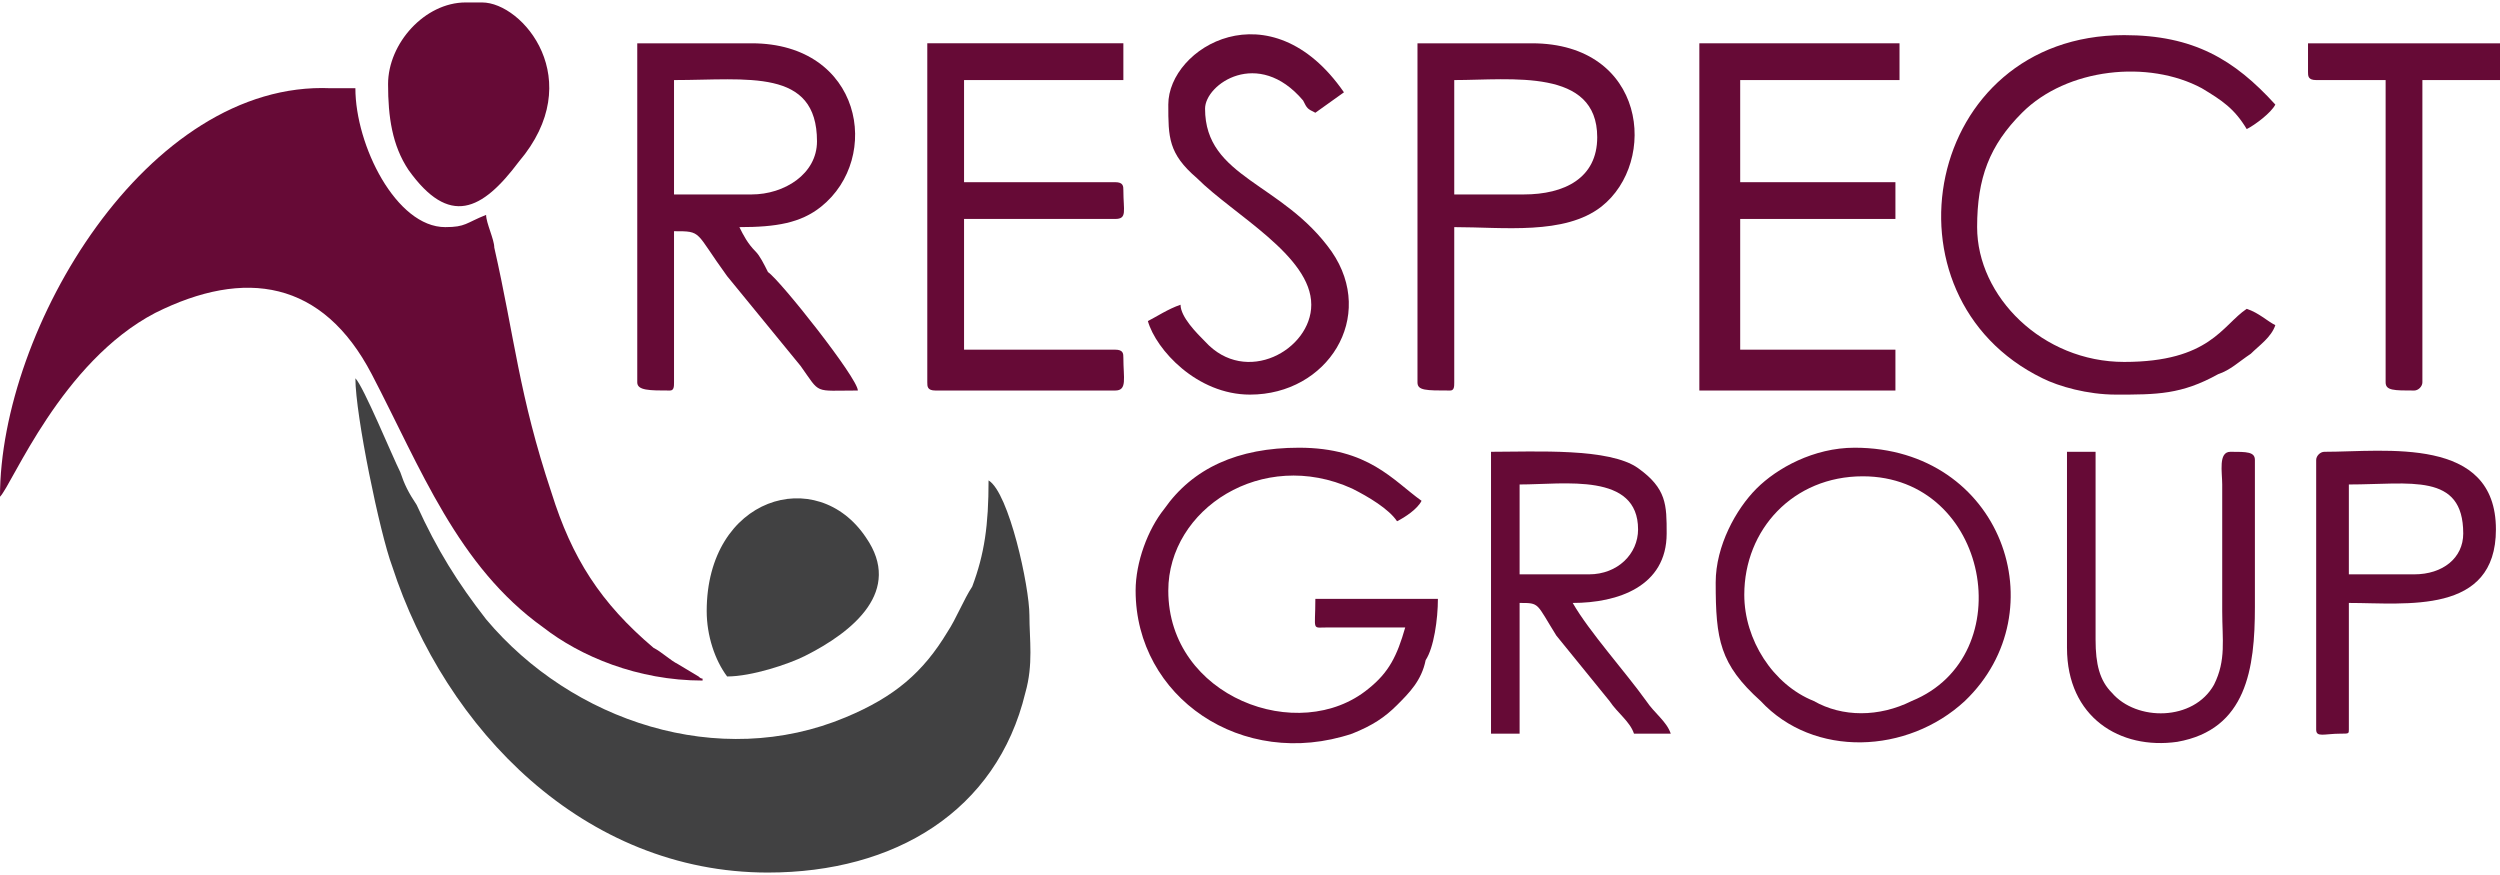 <?xml version="1.0" encoding="UTF-8"?>
<!DOCTYPE svg PUBLIC "-//W3C//DTD SVG 1.1//EN" "http://www.w3.org/Graphics/SVG/1.1/DTD/svg11.dtd">
<!-- Creator: CorelDRAW 2021 (64-Bit) -->
<svg xmlns="http://www.w3.org/2000/svg" xml:space="preserve" width="100px" height="35px" version="1.1" style="shape-rendering:geometricPrecision; text-rendering:geometricPrecision; image-rendering:optimizeQuality; fill-rule:evenodd; clip-rule:evenodd"
viewBox="0 0 0.612 0.213"
 xmlns:xlink="http://www.w3.org/1999/xlink"
 xmlns:xodm="http://www.corel.com/coreldraw/odm/2003">
 <defs>
  <style type="text/css">
   <![CDATA[
    .fil1 {fill:#414142}
    .fil0 {fill:#660A36}
   ]]>
  </style>
 </defs>
 <g id="Layer_x0020_1">
  <g id="_2396653275552">
   <path class="fil0" d="M0 0.121c0.003,-0.003 0.015,-0.033 0.038,-0.045 0.022,-0.011 0.041,-0.008 0.053,0.015 0.012,0.023 0.021,0.047 0.042,0.062 0.009,0.007 0.023,0.013 0.039,0.013 0,-0.001 0,0 -0.001,-0.001l-0.005 -0.003c-0.002,-0.001 -0.004,-0.003 -0.006,-0.004 -0.013,-0.011 -0.02,-0.022 -0.025,-0.038 -0.008,-0.024 -0.009,-0.038 -0.014,-0.06 0,-0.002 -0.002,-0.006 -0.002,-0.008 -0.005,0.002 -0.005,0.003 -0.01,0.003 -0.012,0 -0.022,-0.02 -0.022,-0.034l-0.006 0c-0.045,-0.002 -0.081,0.059 -0.081,0.1z"/>
   <path class="fil1" d="M0.188 0.213c0.031,0 0.056,-0.015 0.063,-0.044 0.002,-0.007 0.001,-0.013 0.001,-0.019 0,-0.007 -0.005,-0.03 -0.01,-0.033 0,0.011 -0.001,0.018 -0.004,0.026 -0.002,0.003 -0.004,0.008 -0.006,0.011 -0.006,0.01 -0.013,0.016 -0.025,0.021 -0.031,0.013 -0.067,0.001 -0.088,-0.024 -0.007,-0.009 -0.012,-0.017 -0.017,-0.028 -0.002,-0.003 -0.003,-0.005 -0.004,-0.008 -0.002,-0.004 -0.009,-0.021 -0.011,-0.023 0,0.009 0.006,0.038 0.009,0.046 0.013,0.04 0.047,0.075 0.092,0.075z"/>
   <path class="fil0" d="M0.184 0.047l-0.019 0 0 -0.028c0.018,0 0.035,-0.003 0.035,0.015 0,0.008 -0.008,0.013 -0.016,0.013zm-0.028 0.046c0,0.002 0.003,0.002 0.008,0.002 0.001,0 0.001,-0.001 0.001,-0.002l0 -0.037c0.007,0 0.005,0 0.013,0.011l0.018 0.022c0.005,0.007 0.003,0.006 0.014,0.006 0,-0.003 -0.019,-0.027 -0.022,-0.029 -0.001,-0.002 -0.002,-0.004 -0.003,-0.005 -0.002,-0.002 -0.003,-0.004 -0.004,-0.006 0.009,0 0.015,-0.001 0.02,-0.005 0.015,-0.012 0.01,-0.04 -0.017,-0.04l-0.028 0 0 0.083z"/>
   <path class="fil0" d="M0.518 0.096c0.01,0 0.016,0 0.025,-0.005 0.003,-0.001 0.005,-0.003 0.008,-0.005 0.002,-0.002 0.005,-0.004 0.006,-0.007 -0.002,-0.001 -0.004,-0.003 -0.007,-0.004 -0.006,0.004 -0.009,0.013 -0.03,0.013 -0.02,0 -0.036,-0.016 -0.036,-0.033 0,-0.012 0.003,-0.02 0.011,-0.028 0.011,-0.011 0.031,-0.013 0.044,-0.006 0.005,0.003 0.008,0.005 0.011,0.01 0.002,-0.001 0.006,-0.004 0.007,-0.006 -0.01,-0.011 -0.02,-0.017 -0.037,-0.017 -0.049,0 -0.061,0.064 -0.02,0.084 0.004,0.002 0.011,0.004 0.018,0.004z"/>
   <path class="fil0" d="M0.227 0.093c0,0.001 0,0.002 0.002,0.002l0.044 0c0.003,0 0.002,-0.003 0.002,-0.008 0,-0.001 0,-0.002 -0.002,-0.002l-0.037 0 0 -0.032 0.037 0c0.003,0 0.002,-0.002 0.002,-0.007 0,-0.001 0,-0.002 -0.002,-0.002l-0.037 0 0 -0.025 0.039 0 0 -0.009 -0.048 0 0 0.083z"/>
   <polygon class="fil0" points="0.416,0.095 0.464,0.095 0.464,0.085 0.426,0.085 0.426,0.053 0.464,0.053 0.464,0.044 0.426,0.044 0.426,0.019 0.465,0.019 0.465,0.01 0.416,0.01 "/>
   <path class="fil0" d="M0.373 0.047l-0.017 0 0 -0.028c0.014,0 0.035,-0.003 0.035,0.014 0,0.01 -0.008,0.014 -0.018,0.014zm-0.026 0.046c0,0.002 0.002,0.002 0.008,0.002 0.001,0 0.001,-0.001 0.001,-0.002l0 -0.038c0.012,0 0.027,0.002 0.036,-0.005 0.014,-0.011 0.011,-0.04 -0.017,-0.04l-0.028 0 0 0.083z"/>
   <path class="fil0" d="M0.278 0.144c0,0.026 0.026,0.044 0.053,0.035 0.005,-0.002 0.008,-0.004 0.011,-0.007 0.003,-0.003 0.006,-0.006 0.007,-0.011 0.002,-0.003 0.003,-0.01 0.003,-0.015l-0.03 0c0,0.008 -0.001,0.007 0.003,0.007l0.019 0c-0.002,0.007 -0.004,0.011 -0.009,0.015 -0.017,0.014 -0.049,0.002 -0.049,-0.024 0,-0.02 0.023,-0.035 0.045,-0.025 0.004,0.002 0.009,0.005 0.011,0.008 0.002,-0.001 0.005,-0.003 0.006,-0.005 -0.007,-0.005 -0.013,-0.013 -0.03,-0.013 -0.015,0 -0.026,0.005 -0.033,0.015 -0.004,0.005 -0.007,0.013 -0.007,0.02z"/>
   <path class="fil0" d="M0.427 0.145c0,-0.016 0.012,-0.029 0.029,-0.029 0.031,0 0.039,0.044 0.012,0.055 -0.008,0.004 -0.017,0.004 -0.024,0 -0.01,-0.004 -0.017,-0.015 -0.017,-0.026zm-0.007 -0.003c0,0.014 0.001,0.02 0.011,0.029 0.013,0.014 0.036,0.013 0.05,0 0.023,-0.022 0.009,-0.062 -0.027,-0.062 -0.01,0 -0.019,0.005 -0.024,0.01 -0.005,0.005 -0.01,0.014 -0.01,0.023z"/>
   <path class="fil0" d="M0.286 0.025c0,0.008 0,0.012 0.007,0.018 0.009,0.009 0.028,0.019 0.028,0.031 0,0.011 -0.016,0.02 -0.026,0.009 -0.002,-0.002 -0.006,-0.006 -0.006,-0.009 -0.003,0.001 -0.006,0.003 -0.008,0.004 0.002,0.007 0.012,0.018 0.025,0.018 0.019,0 0.031,-0.019 0.02,-0.035 -0.012,-0.017 -0.031,-0.018 -0.031,-0.035 0,-0.006 0.013,-0.015 0.024,-0.002 0.001,0.002 0.001,0.002 0.003,0.003l0.007 -0.005c-0.018,-0.026 -0.043,-0.011 -0.043,0.003z"/>
   <path class="fil0" d="M0.095 0.02c0,0.008 0.001,0.015 0.005,0.021 0.01,0.014 0.018,0.01 0.027,-0.002 0.017,-0.02 0.001,-0.039 -0.009,-0.039l-0.004 0c-0.01,0 -0.019,0.01 -0.019,0.02z"/>
   <path class="fil0" d="M0.389 0.14l-0.017 0 0 -0.022c0.011,0 0.029,-0.003 0.029,0.011 0,0.006 -0.005,0.011 -0.012,0.011zm-0.024 0.039l0.007 0 0 -0.032c0.005,0 0.004,0 0.009,0.008l0.013 0.016c0.002,0.003 0.005,0.005 0.006,0.008l0.009 0c-0.001,-0.003 -0.004,-0.005 -0.006,-0.008 -0.005,-0.007 -0.014,-0.017 -0.018,-0.024 0.011,0 0.023,-0.004 0.023,-0.017 0,-0.007 0,-0.011 -0.007,-0.016 -0.007,-0.005 -0.025,-0.004 -0.036,-0.004l0 0.069z"/>
   <path class="fil1" d="M0.173 0.149c0,0.006 0.002,0.012 0.005,0.016 0.006,0 0.015,-0.003 0.019,-0.005 0.012,-0.006 0.024,-0.016 0.015,-0.029 -0.012,-0.018 -0.039,-0.01 -0.039,0.018z"/>
   <path class="fil0" d="M0.506 0.158c0,0.017 0.013,0.025 0.027,0.023 0.017,-0.003 0.019,-0.018 0.019,-0.033l0 -0.036c0,-0.002 -0.002,-0.002 -0.006,-0.002 -0.003,0 -0.002,0.005 -0.002,0.008l0 0.031c0,0.007 0.001,0.012 -0.002,0.018 -0.005,0.009 -0.019,0.009 -0.025,0.002 -0.003,-0.003 -0.004,-0.007 -0.004,-0.013l0 -0.046 -0.007 0 0 0.048z"/>
   <path class="fil0" d="M0.591 0.14l-0.016 0 0 -0.022c0.015,0 0.028,-0.003 0.028,0.012 0,0.006 -0.005,0.01 -0.012,0.01zm-0.024 -0.028l0 0.066c0,0.002 0.002,0.001 0.006,0.001 0.002,0 0.002,0 0.002,-0.001l0 -0.031c0.014,0 0.036,0.003 0.036,-0.018 0,-0.023 -0.027,-0.019 -0.042,-0.019 -0.001,0 -0.002,0.001 -0.002,0.002z"/>
   <path class="fil0" d="M0.565 0.017c0,0.001 0,0.002 0.002,0.002l0.017 0 0 0.074c0,0.002 0.002,0.002 0.007,0.002 0.001,0 0.002,-0.001 0.002,-0.002l0 -0.074 0.019 0 0 -0.009 -0.047 0 0 0.007z"/>
  </g>
 </g>
</svg>
